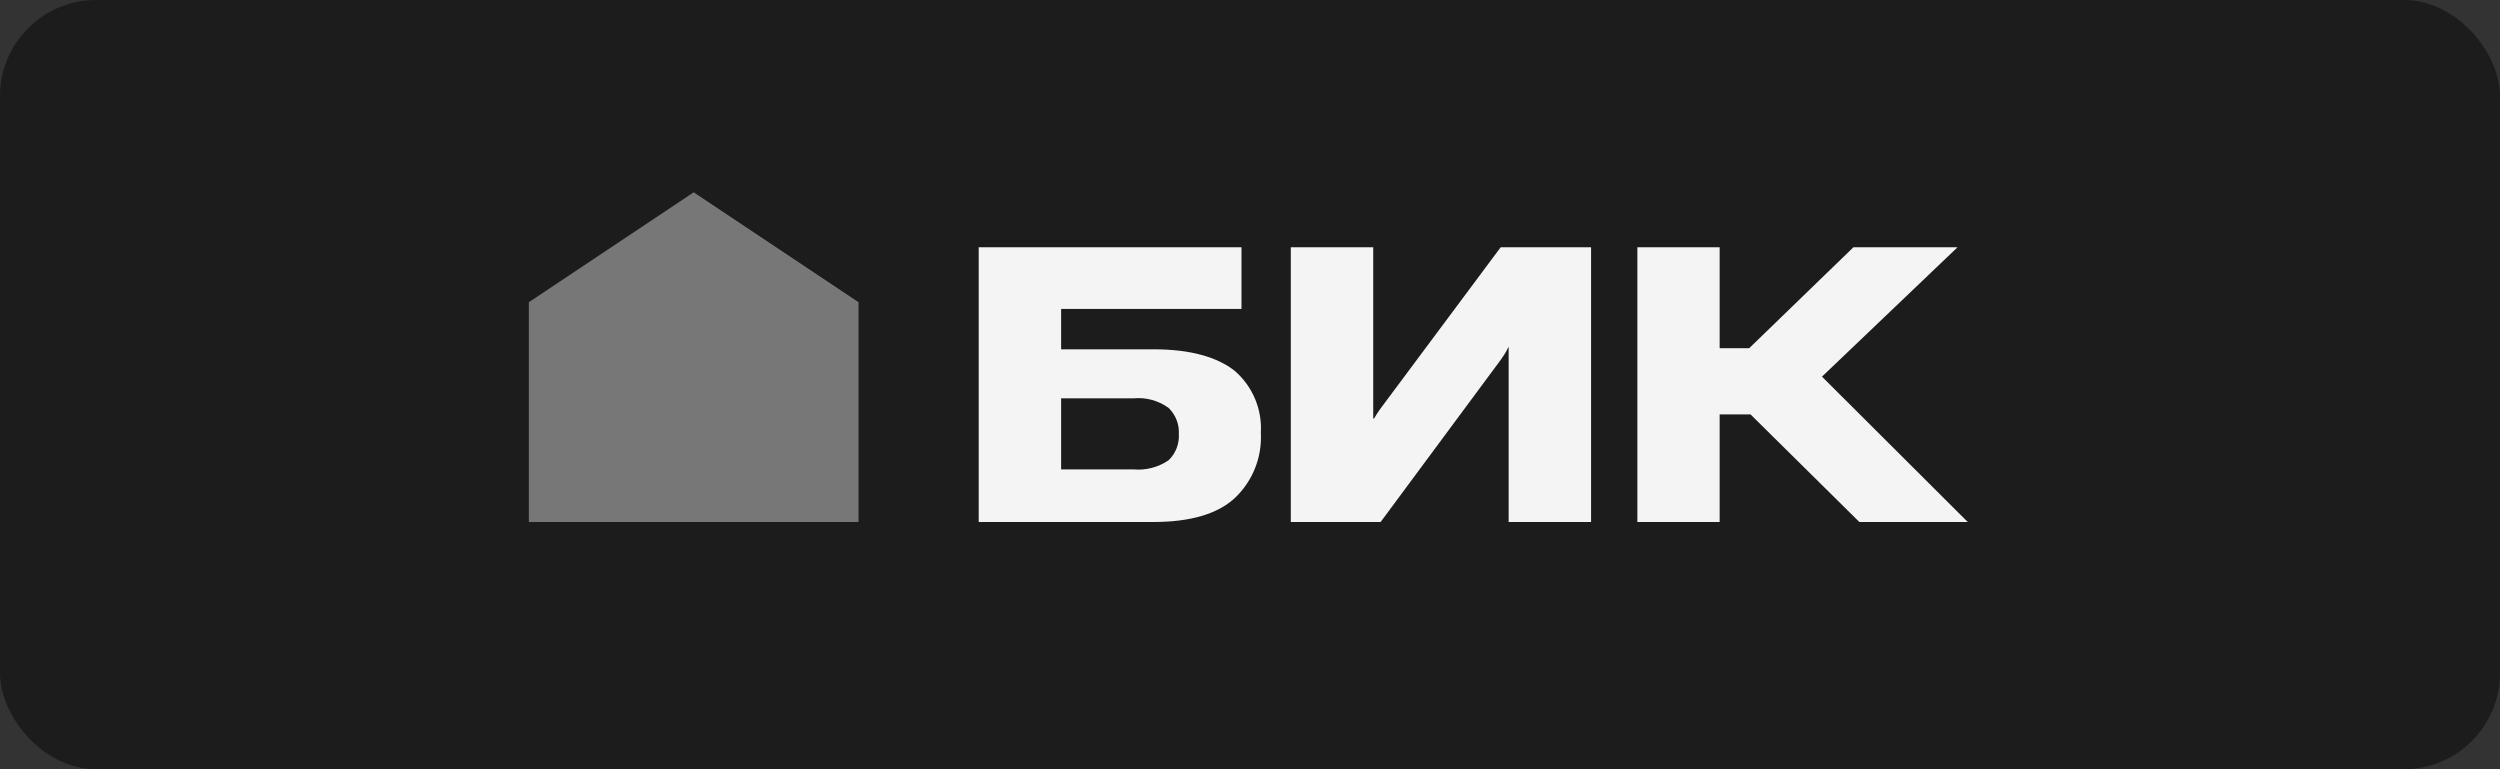 <?xml version="1.0" encoding="UTF-8"?> <svg xmlns="http://www.w3.org/2000/svg" width="260" height="80" viewBox="0 0 260 80" fill="none"><rect x="0" y="0" width="260" height="80" fill="#333333" stroke="none"/><rect width="260" height="80" rx="10" fill="#1C1C1C"></rect><path d="M89.286 54.286H55V31.429L72.143 20L89.286 31.429V54.286Z" fill="#777777"></path><path d="M128.414 38.571C126.614 37.143 123.814 36.329 120.014 36.329H110.357V32.129H129.114V25.714H101.786V54.286H119.957C123.767 54.286 126.571 53.471 128.371 51.843C129.304 50.974 130.035 49.911 130.511 48.728C130.988 47.546 131.198 46.273 131.128 45C131.199 43.792 130.99 42.584 130.52 41.47C130.049 40.355 129.329 39.364 128.414 38.571ZM121.528 47.871C120.448 48.606 119.144 48.94 117.843 48.814H110.357V41.429H117.857C119.167 41.297 120.479 41.653 121.543 42.429C121.9 42.778 122.179 43.2 122.361 43.665C122.544 44.13 122.625 44.629 122.6 45.129C122.631 45.636 122.552 46.145 122.367 46.618C122.182 47.092 121.896 47.52 121.528 47.871Z" fill="#F4F4F4"></path><path d="M143.715 42.3C143.472 42.629 143.3 42.871 143.186 43.057L142.9 43.529H142.815V25.714H134.243V54.286H143.586L156.072 37.429C156.315 37.086 156.486 36.814 156.6 36.629L156.9 36.057V36.6C156.9 36.771 156.9 37.071 156.9 37.514V54.286H165.472V25.714H156.072L143.715 42.3Z" fill="#F4F4F4"></path><path d="M193.371 54.286H204.644L189.486 39.171L203.586 25.714H192.757L181.915 36.214H178.843V25.714H170.286V54.286H178.843V43.1H182.057L193.371 54.286Z" fill="#F4F4F4"></path></svg> 